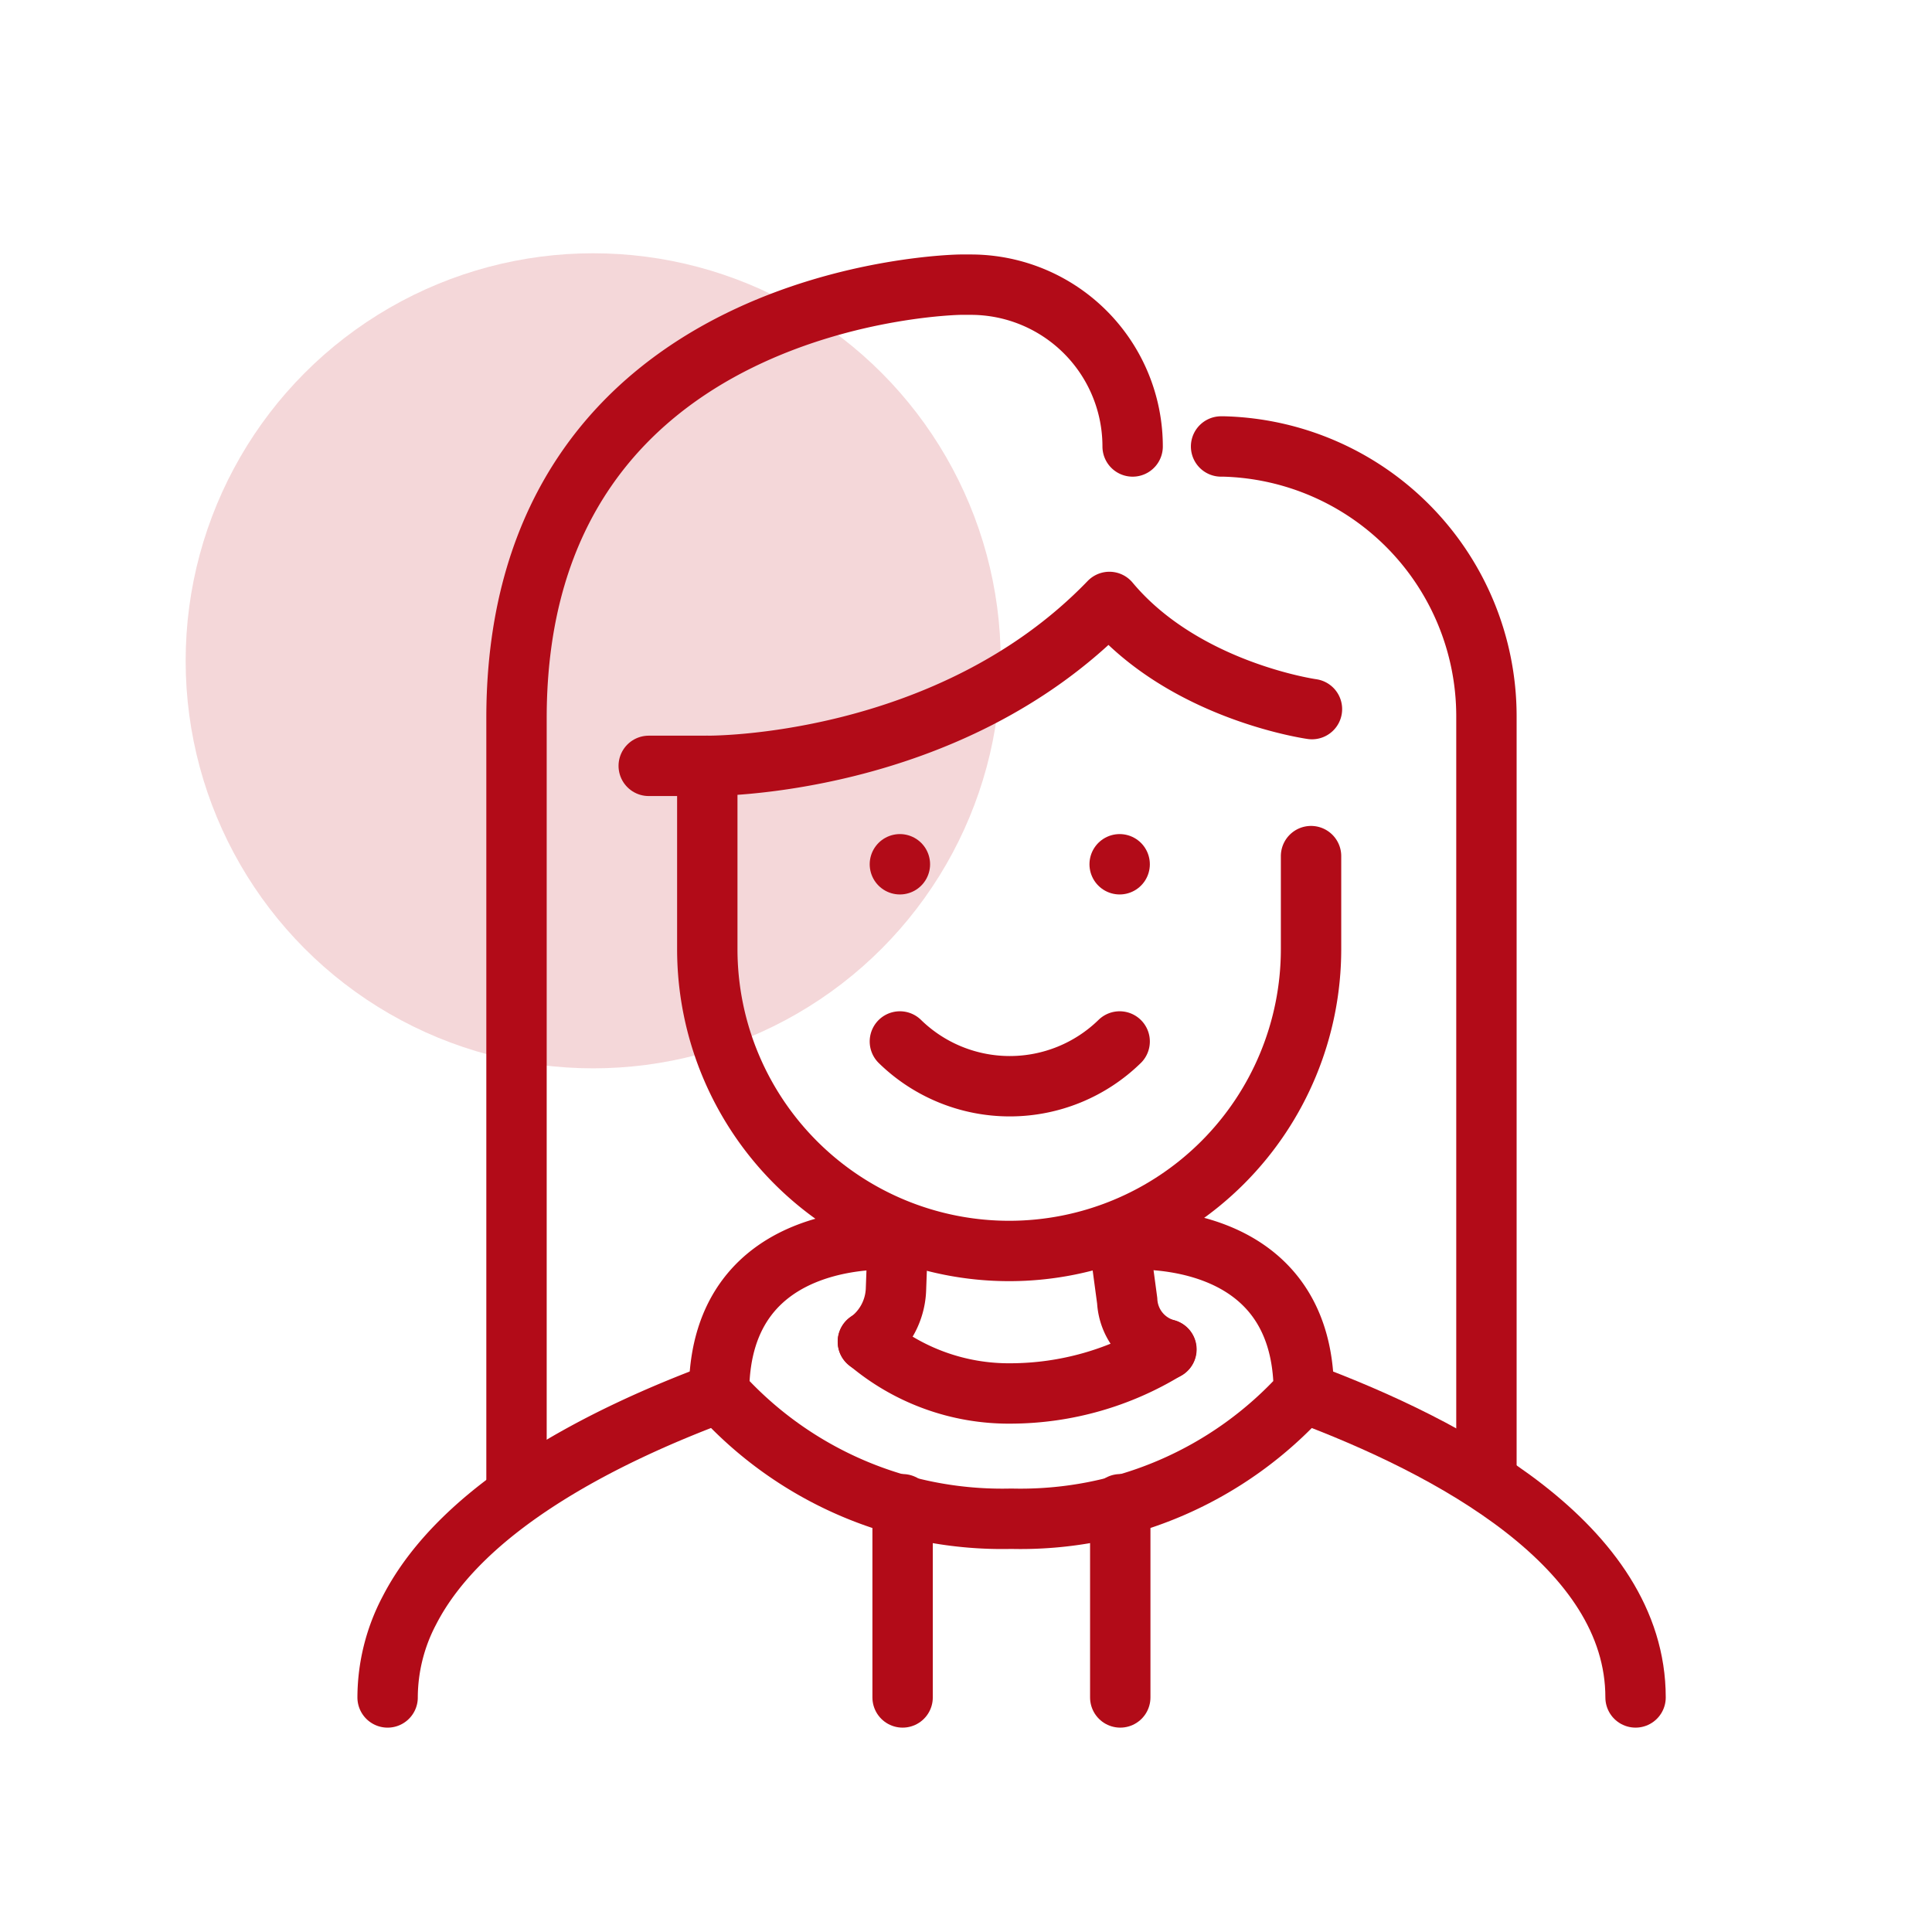 <svg xmlns="http://www.w3.org/2000/svg" id="Real_Estate-Icons" data-name="Real Estate-Icons" viewBox="0 0 64 64"><defs><style>.cls-1{fill:none;stroke:#b20b18;stroke-linecap:round;stroke-linejoin:round;stroke-width:2px;}.cls-2{fill:#f4d7d9;}</style></defs><path class="cls-1" d="M28.75,44.44a7.2,7.2,0,0,0,4.75,1.72,9.9,9.9,0,0,0,5.13-1.46"></path><path class="cls-1" d="M12.84,56.23a6.21,6.21,0,0,1,.72-2.88c1.76-3.43,6.41-5.79,10.27-7.22"></path><path class="cls-1" d="M28.75,44.45a2.24,2.24,0,0,0,.93-1.73l.06-1.65.16.31"></path><path class="cls-1" d="M37.11,41.38l.23,1.71a1.76,1.76,0,0,0,1.3,1.61"></path><path class="cls-1" d="M43.18,46.13c4.84,1.8,11,5.07,11,10.1"></path><path class="cls-1" d="M29.75,41.07s-5.93-.54-5.93,5.06a12.6,12.6,0,0,0,9.68,4.18,12.61,12.61,0,0,0,9.69-4.18c0-5.6-5.93-5.06-5.93-5.06"></path><line class="cls-1" x1="29.9" y1="49.83" x2="29.9" y2="56.23"></line><line class="cls-1" x1="37.11" y1="49.83" x2="37.11" y2="56.23"></line><circle class="cls-2" cx="19.65" cy="21.89" r="13.5"></circle><line class="cls-1" x1="29.81" y1="28.63" x2="29.81" y2="28.63"></line><line class="cls-1" x1="37.09" y1="28.63" x2="37.09" y2="28.63"></line><path class="cls-1" d="M43.46,23.49s-4.24-.59-6.71-3.55c-5.33,5.53-13.32,5.43-13.32,5.43v6.07a10,10,0,1,0,20,0V28.36"></path><path class="cls-1" d="M40.45,14.79h.09a8.94,8.94,0,0,1,8.7,8.92V49"></path><line class="cls-1" x1="23.43" y1="25.37" x2="21.49" y2="25.37"></line><path class="cls-1" d="M37.52,14.79a5.36,5.36,0,0,0-5.37-5.36h-.34s-14.7.18-14.7,14.36c0,.12,0,.23,0,.35V49"></path><path class="cls-1" d="M29.81,34.5a5.21,5.21,0,0,0,7.28,0"></path></svg>